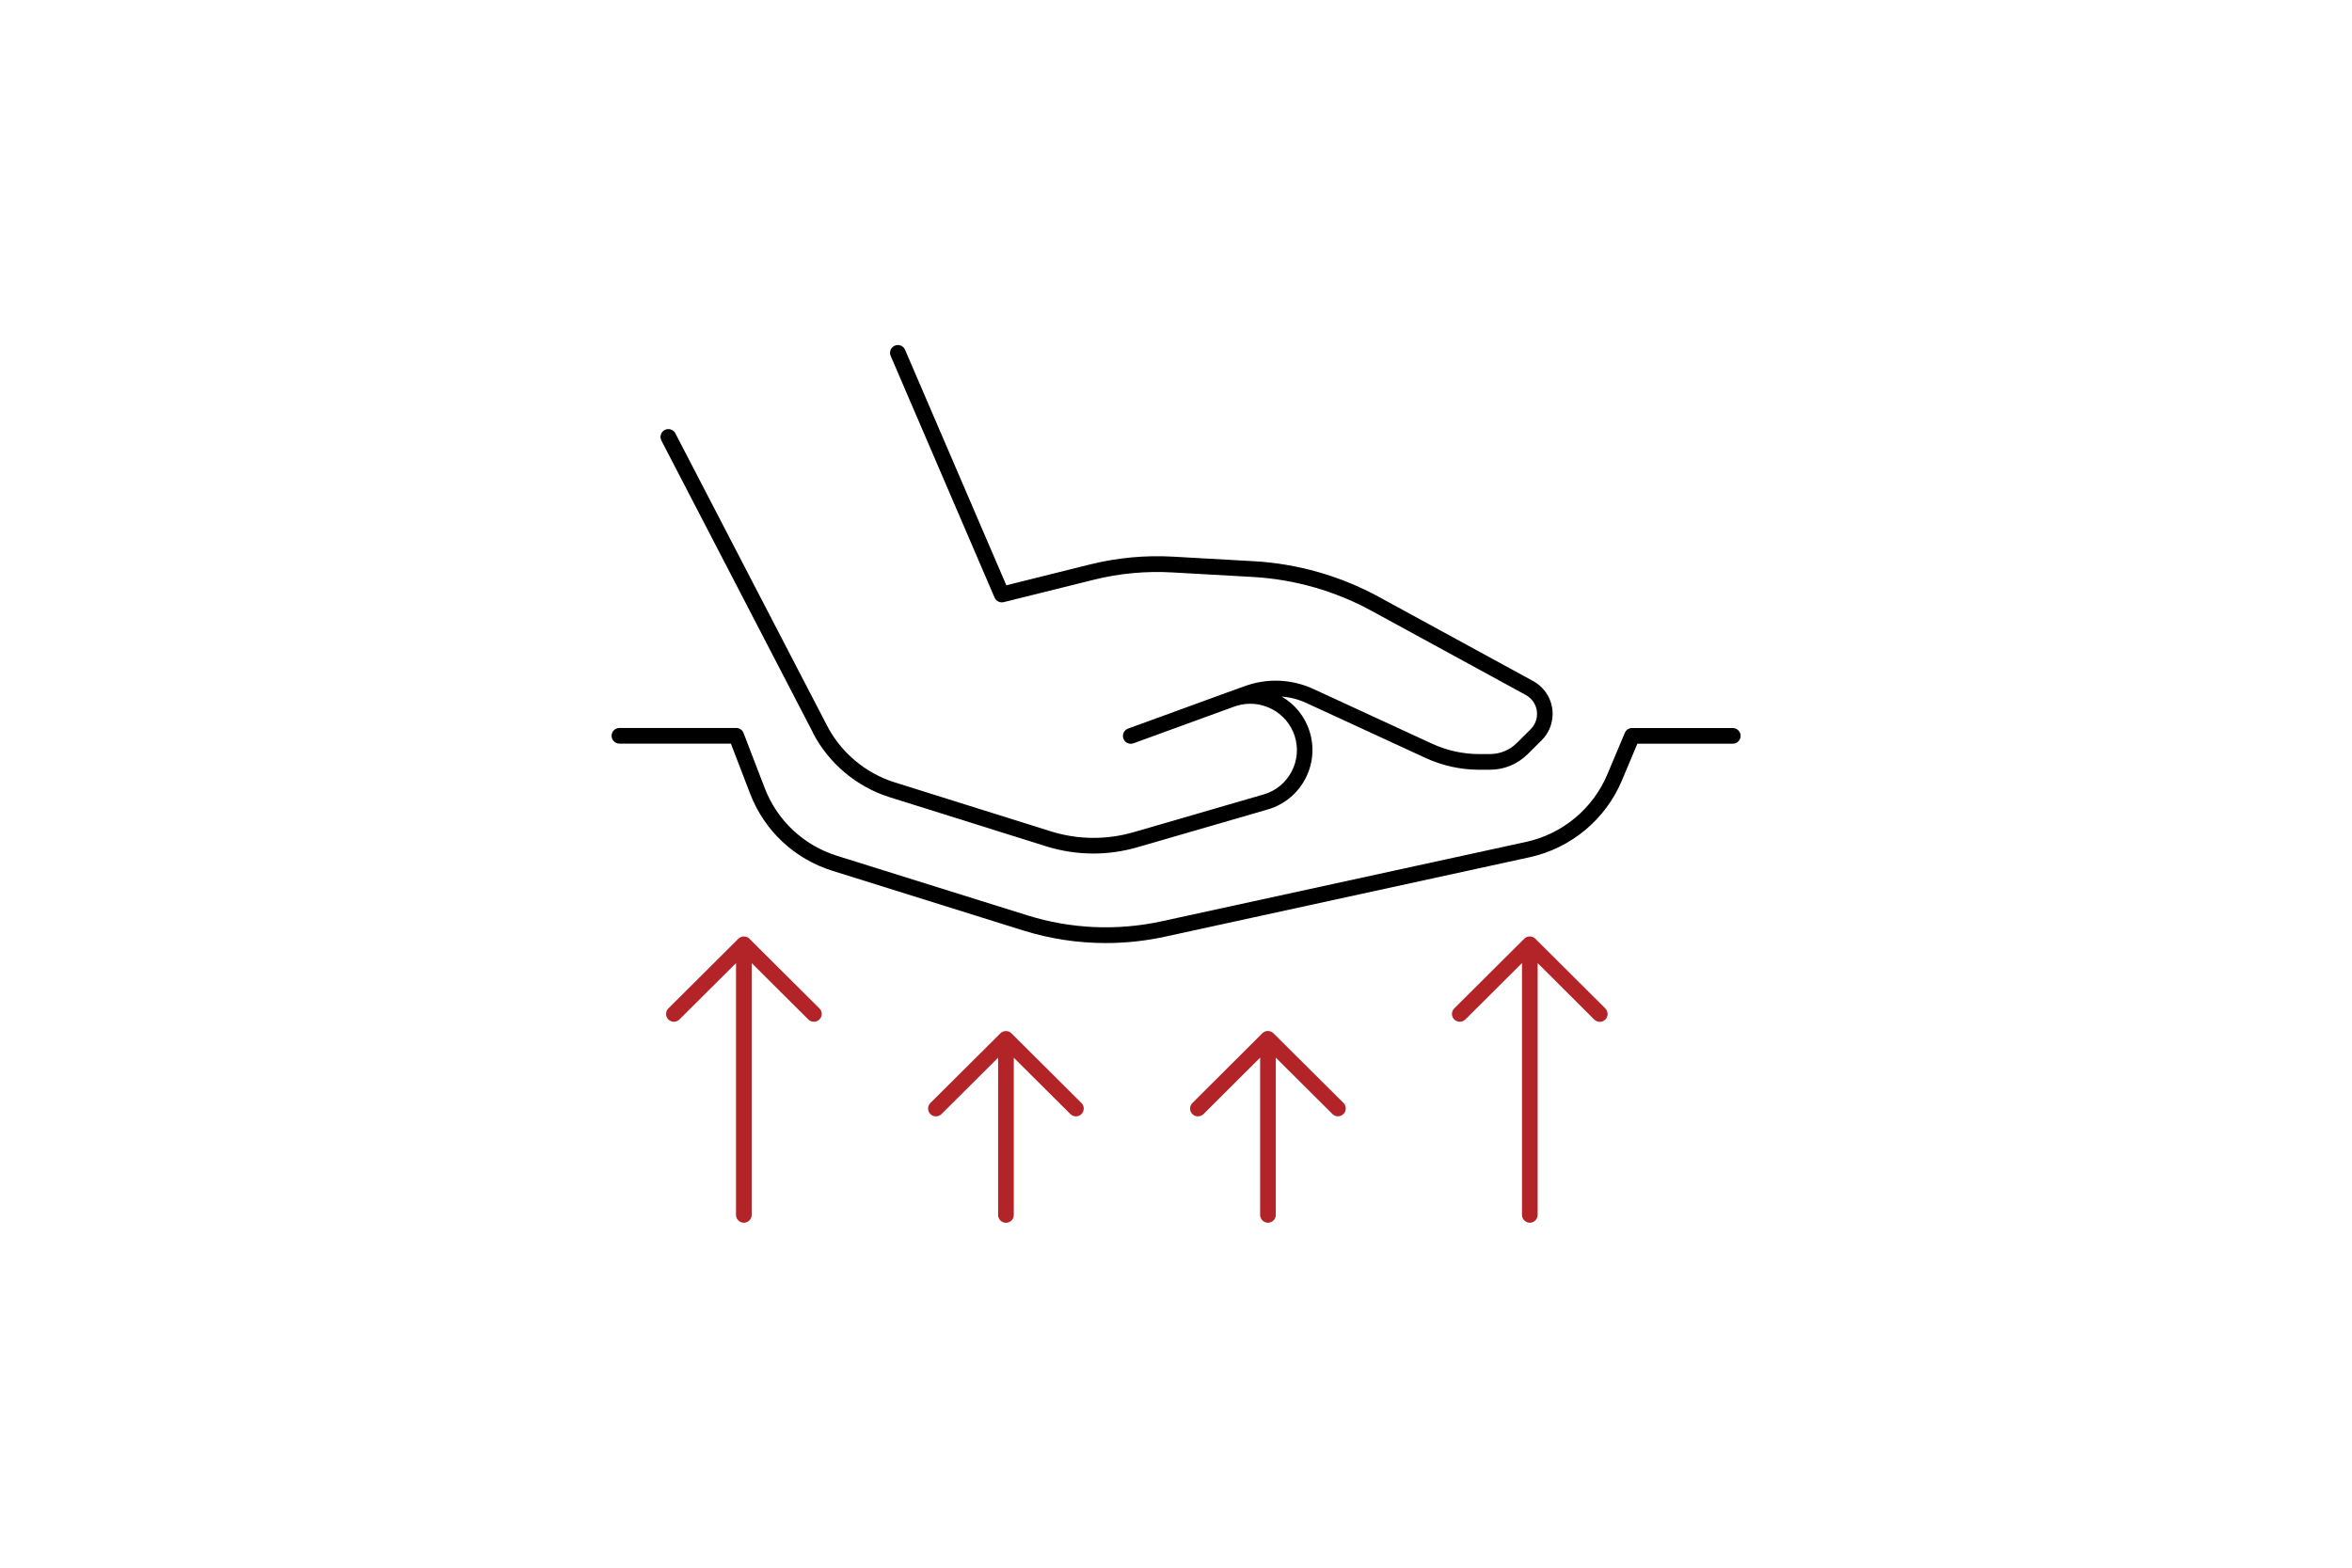 <?xml version="1.0" encoding="UTF-8"?><svg id="Ebene_1" xmlns="http://www.w3.org/2000/svg" viewBox="0 0 300 200"><defs><style>.cls-1{fill:#b22428;}</style></defs><g><path class="cls-1" d="m95.59,119.76c-.39-.39-1.02-.39-1.41,0l-8.93,8.89c-.39.39-.39,1.02,0,1.41.39.39,1.02.39,1.41,0l7.22-7.19v32.12c0,.55.45,1,1,1s1-.45,1-1v-32.12l7.22,7.19c.19.2.45.29.71.29s.51-.1.71-.29c.39-.39.39-1.02,0-1.41l-8.93-8.89Z"/><path class="cls-1" d="m204.76,128.65l-8.93-8.89c-.39-.39-1.02-.39-1.41,0l-8.93,8.89c-.39.39-.39,1.02,0,1.41.2.2.45.29.71.29s.51-.1.71-.29l7.22-7.19v32.12c0,.55.45,1,1,1s1-.45,1-1v-32.12l7.22,7.2c.39.39,1.02.39,1.41,0,.39-.39.39-1.02,0-1.41Z"/><path class="cls-1" d="m129.01,131.83c-.39-.39-1.02-.39-1.41,0l-8.93,8.89c-.39.39-.39,1.02,0,1.41.2.2.45.29.71.29s.51-.1.71-.29l7.22-7.19v20.06c0,.55.45,1,1,1s1-.45,1-1v-20.06l7.22,7.19c.39.39,1.02.39,1.41,0,.39-.39.39-1.02,0-1.41l-8.93-8.89Z"/><path class="cls-1" d="m162.42,131.82c-.39-.39-1.02-.39-1.41,0l-8.92,8.9c-.39.39-.39,1.02,0,1.41.2.2.45.29.71.29s.51-.1.71-.29l7.22-7.2v20.06c0,.55.45,1,1,1s1-.45,1-1v-20.06l7.22,7.19c.39.39,1.02.39,1.41,0,.39-.39.39-1.02,0-1.41l-8.93-8.89Z"/></g><g><path d="m221,92.88h-12.83c-.4,0-.77.24-.92.61l-2.24,5.32c-1.84,4.37-5.72,7.59-10.37,8.6l-46.49,10.13c-5.66,1.23-11.57.97-17.1-.76l-24.26-7.59c-4.28-1.34-7.66-4.5-9.26-8.68l-2.69-7c-.15-.39-.52-.64-.93-.64h-14.9c-.55,0-1,.45-1,1s.45,1,1,1h14.22l2.44,6.36c1.82,4.75,5.66,8.35,10.53,9.87l24.26,7.59c3.44,1.08,7.01,1.62,10.59,1.62,2.53,0,5.06-.27,7.54-.81l46.49-10.13c5.29-1.15,9.69-4.81,11.79-9.78l1.98-4.71h12.17c.55,0,1-.45,1-1s-.45-1-1-1Z"/><path d="m103.7,93.52c2.02,3.88,5.57,6.86,9.76,8.18l19.95,6.26c1.98.62,4.01.93,6.05.93,1.9,0,3.8-.27,5.65-.81l16.72-4.85c2.03-.63,3.69-2.01,4.67-3.89.98-1.87,1.17-4.01.54-6.02-.61-1.96-1.92-3.51-3.57-4.46,1.1.09,2.18.37,3.21.85l15.18,7c2.11.97,4.45,1.49,6.78,1.49h1.41c1.82,0,3.52-.71,4.81-1.99l1.78-1.77c.9-.9,1.4-2.1,1.4-3.37,0-1.27-.5-2.47-1.4-3.37-.32-.32-.68-.59-1.08-.81l-19.72-10.76c-4.86-2.65-10.35-4.22-15.88-4.53l-10.28-.58c-3.61-.21-7.22.13-10.73,1.01l-10.59,2.64-12.92-30.05c-.22-.51-.81-.74-1.31-.52-.51.22-.74.81-.52,1.31l13.25,30.83c.19.45.69.69,1.16.58l11.42-2.84c3.31-.83,6.72-1.15,10.13-.95l10.28.58c5.24.3,10.44,1.78,15.04,4.29l19.72,10.76c.23.13.44.28.63.47.52.52.81,1.21.81,1.95,0,.74-.29,1.43-.81,1.95l-1.78,1.77c-.89.89-2.13,1.4-3.4,1.4h-1.41c-2.04,0-4.09-.45-5.94-1.3l-15.18-7c-2.78-1.28-5.9-1.41-8.78-.36l-1.9.69-.07.02-12.89,4.7c-.52.19-.79.76-.6,1.28.19.52.76.78,1.28.6l12.95-4.72c.06-.02.12-.04.19-.06,3.12-.97,6.46.77,7.44,3.88.47,1.5.33,3.1-.4,4.49-.73,1.4-1.97,2.44-3.47,2.9l-16.7,4.85c-3.46,1-7.11.96-10.54-.11l-19.95-6.26c-3.68-1.16-6.81-3.78-8.58-7.19l-19.37-37.33c-.25-.49-.86-.68-1.35-.43-.49.25-.68.86-.43,1.35l19.37,37.34Z"/></g></svg>